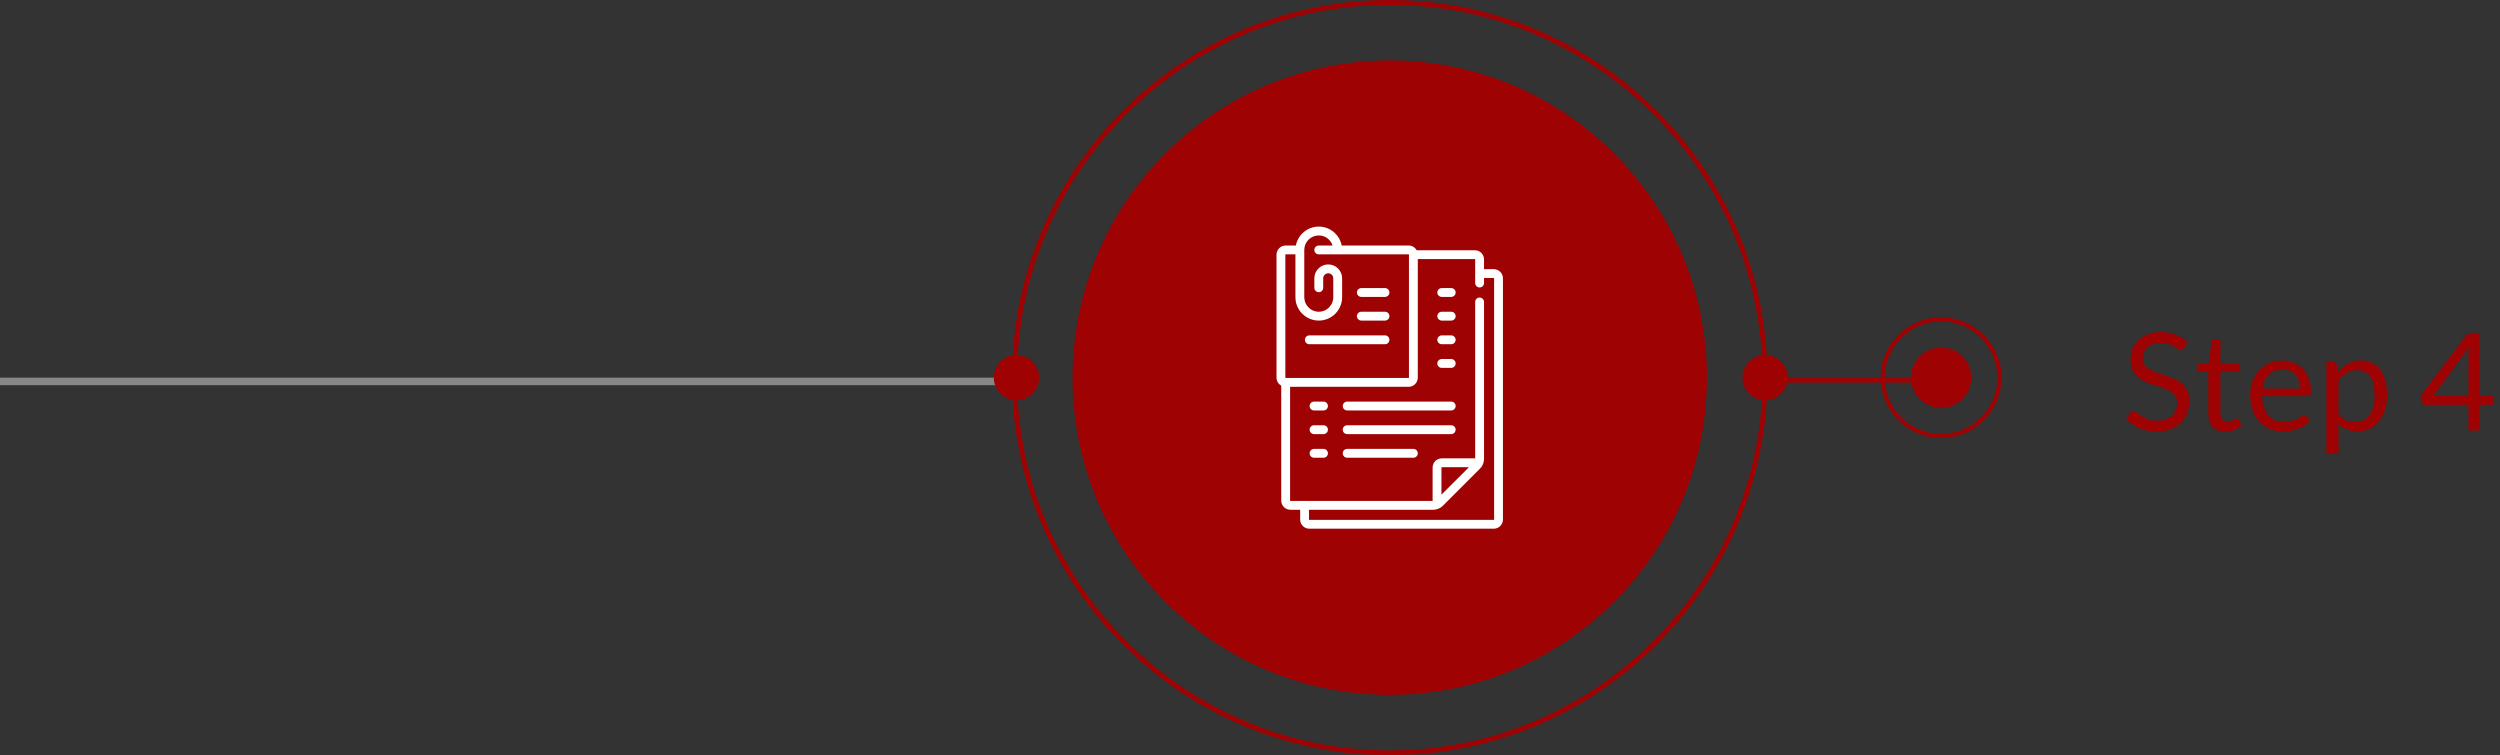 <svg width="331" height="100" viewBox="0 0 331 100" fill="none" xmlns="http://www.w3.org/2000/svg">
<rect x="0" y="0" width="331" height="100" fill="#333333" stroke="none"/>
<path d="M134 50H0V51H134V50Z" fill="#878787"/>
<path d="M183.702 91.999C160.513 91.84 141.842 72.907 142.001 49.712C142.16 26.517 161.089 7.842 184.288 8.001C207.477 8.16 226.148 27.093 225.999 50.288C225.84 73.493 206.901 92.158 183.712 91.999H183.702Z" fill="#9E0203"/>
<path d="M256.979 46C259.198 46 260.99 47.766 261 49.98C261.01 52.193 259.229 53.98 257.02 54C254.812 54.01 253.01 52.233 253 50.031C253 47.817 254.771 46.02 256.979 46.01V46Z" fill="#9E0203"/>
<path d="M265 49.956C265.02 54.367 261.455 57.98 257.044 58C252.633 58.02 249.03 54.455 249 50.044C248.971 45.633 252.545 42.03 256.956 42C261.367 41.98 264.97 45.545 265 49.956ZM249.542 50.044C249.571 54.16 252.929 57.478 257.044 57.458C261.16 57.429 264.478 54.071 264.448 49.965C264.429 45.85 261.071 42.532 256.956 42.551C252.85 42.571 249.522 45.929 249.542 50.044Z" fill="#9E0203"/>
<path d="M184 100C156.431 100 134 77.569 134 50C134 22.43 156.431 0 184 0C211.569 0 234 22.43 234 50C234 77.569 211.569 100 184 100ZM184 0.649C156.796 0.649 134.659 22.785 134.659 50C134.659 77.215 156.796 99.351 184 99.351C211.205 99.351 233.351 77.215 233.351 50C233.351 22.785 211.215 0.649 184 0.649Z" fill="#9E0203"/>
<path d="M255.63 50H232.95V50.65H255.63V50Z" fill="#9E0203"/>
<path d="M137.58 49.995C137.58 51.657 136.237 53 134.585 53C132.933 53 131.58 51.657 131.58 49.995C131.58 48.333 132.923 47 134.585 47C136.247 47 137.58 48.343 137.58 49.995Z" fill="#9E0203"/>
<path d="M236.7 50C236.7 51.659 235.357 53 233.695 53C232.033 53 230.7 51.659 230.7 50C230.7 48.341 232.043 47 233.695 47C235.347 47 236.7 48.341 236.7 50Z" fill="#9E0203"/>
<g clip-path="url(#clip0_14795_1374)">
<path d="M197.778 35.636H196.485V34.343C196.485 33.675 195.941 33.131 195.273 33.131H187.566C187.359 32.758 186.961 32.505 186.505 32.505H177.641C177.366 31.08 176.11 30 174.606 30C173.102 30 171.846 31.08 171.572 32.505H170.222C169.554 32.505 169.01 33.049 169.01 33.717V50C169.01 50.456 169.263 50.853 169.636 51.06V66.283C169.636 66.951 170.18 67.495 170.849 67.495H172.141V68.788C172.141 69.456 172.685 70 173.354 70H197.778C198.446 70 198.99 69.456 198.99 68.788V36.849C198.99 36.18 198.446 35.636 197.778 35.636ZM170.182 33.717C170.182 33.695 170.2 33.677 170.222 33.677H171.515V39.354C171.515 41.058 172.902 42.445 174.606 42.445C176.311 42.445 177.697 41.058 177.697 39.354V36.849C177.697 35.835 176.872 35.01 175.859 35.01C174.845 35.01 174.02 35.835 174.02 36.849V38.101C174.02 38.425 174.283 38.687 174.606 38.687C174.93 38.687 175.192 38.425 175.192 38.101V36.849C175.192 36.481 175.491 36.182 175.859 36.182C176.226 36.182 176.525 36.481 176.525 36.849V39.353C176.525 40.412 175.664 41.273 174.606 41.273C173.548 41.273 172.687 40.412 172.687 39.354V33.093C172.687 33.093 172.687 33.092 172.687 33.091C172.687 33.09 172.687 33.09 172.687 33.09C172.688 32.032 173.548 31.172 174.606 31.172C175.46 31.172 176.185 31.733 176.433 32.505H174.606C174.282 32.505 174.02 32.767 174.02 33.091C174.02 33.414 174.282 33.677 174.606 33.677H186.505C186.527 33.677 186.545 33.695 186.545 33.717V50C186.545 50.022 186.527 50.04 186.505 50.04H170.222C170.2 50.04 170.182 50.022 170.182 50V33.717ZM197.818 68.788C197.818 68.81 197.8 68.828 197.778 68.828H173.354C173.331 68.828 173.313 68.81 173.313 68.788V67.495H189.744C190.235 67.495 190.697 67.304 191.044 66.956L195.947 62.054C196.294 61.707 196.485 61.245 196.485 60.754V39.98C196.485 39.656 196.223 39.394 195.899 39.394C195.576 39.394 195.313 39.656 195.313 39.98V60.687H190.889C190.221 60.687 189.677 61.23 189.677 61.899V66.323H170.849C170.826 66.323 170.808 66.305 170.808 66.283V51.212H186.505C187.174 51.212 187.717 50.668 187.717 50V34.303H195.273C195.295 34.303 195.313 34.321 195.313 34.343V37.475C195.313 37.798 195.576 38.061 195.899 38.061C196.223 38.061 196.485 37.798 196.485 37.475V36.808H197.778C197.8 36.808 197.818 36.826 197.818 36.849V68.788H197.818ZM190.849 65.495V61.899C190.849 61.877 190.867 61.859 190.889 61.859H194.485L190.849 65.495Z" fill="white"/>
<path d="M180.242 39.312H183.374C183.697 39.312 183.96 39.05 183.96 38.727C183.96 38.403 183.697 38.141 183.374 38.141H180.242C179.919 38.141 179.656 38.403 179.656 38.727C179.656 39.05 179.919 39.312 180.242 39.312Z" fill="white"/>
<path d="M180.242 42.445H183.374C183.697 42.445 183.96 42.183 183.96 41.859C183.96 41.536 183.697 41.273 183.374 41.273H180.242C179.919 41.273 179.656 41.536 179.656 41.859C179.656 42.183 179.919 42.445 180.242 42.445Z" fill="white"/>
<path d="M173.354 45.576H183.374C183.697 45.576 183.96 45.314 183.96 44.99C183.96 44.667 183.697 44.404 183.374 44.404H173.354C173.03 44.404 172.768 44.667 172.768 44.99C172.768 45.314 173.03 45.576 173.354 45.576Z" fill="white"/>
<path d="M192.141 44.404H190.889C190.565 44.404 190.303 44.667 190.303 44.99C190.303 45.314 190.565 45.576 190.889 45.576H192.141C192.465 45.576 192.727 45.314 192.727 44.99C192.727 44.667 192.465 44.404 192.141 44.404Z" fill="white"/>
<path d="M192.141 38.141H190.889C190.565 38.141 190.303 38.403 190.303 38.727C190.303 39.05 190.565 39.312 190.889 39.312H192.141C192.465 39.312 192.727 39.05 192.727 38.727C192.727 38.403 192.465 38.141 192.141 38.141Z" fill="white"/>
<path d="M192.141 41.273H190.889C190.565 41.273 190.303 41.536 190.303 41.859C190.303 42.183 190.565 42.445 190.889 42.445H192.141C192.465 42.445 192.727 42.183 192.727 41.859C192.727 41.536 192.465 41.273 192.141 41.273Z" fill="white"/>
<path d="M192.141 47.535H190.889C190.565 47.535 190.303 47.797 190.303 48.121C190.303 48.445 190.565 48.707 190.889 48.707H192.141C192.465 48.707 192.727 48.445 192.727 48.121C192.727 47.797 192.465 47.535 192.141 47.535Z" fill="white"/>
<path d="M175.232 53.172H173.98C173.656 53.172 173.394 53.434 173.394 53.758C173.394 54.081 173.656 54.344 173.98 54.344H175.232C175.556 54.344 175.818 54.081 175.818 53.758C175.818 53.434 175.556 53.172 175.232 53.172Z" fill="white"/>
<path d="M175.232 59.434H173.98C173.656 59.434 173.394 59.696 173.394 60.02C173.394 60.343 173.656 60.605 173.98 60.605H175.232C175.556 60.605 175.818 60.343 175.818 60.02C175.818 59.696 175.556 59.434 175.232 59.434Z" fill="white"/>
<path d="M175.232 56.303H173.98C173.656 56.303 173.394 56.565 173.394 56.889C173.394 57.212 173.656 57.475 173.98 57.475H175.232C175.556 57.475 175.818 57.212 175.818 56.889C175.818 56.565 175.556 56.303 175.232 56.303Z" fill="white"/>
<path d="M192.141 53.172H178.364C178.04 53.172 177.778 53.434 177.778 53.758C177.778 54.081 178.04 54.344 178.364 54.344H192.141C192.465 54.344 192.727 54.081 192.727 53.758C192.727 53.434 192.465 53.172 192.141 53.172Z" fill="white"/>
<path d="M187.131 59.434H178.364C178.04 59.434 177.778 59.696 177.778 60.02C177.778 60.343 178.04 60.605 178.364 60.605H187.131C187.455 60.605 187.717 60.343 187.717 60.02C187.717 59.696 187.455 59.434 187.131 59.434Z" fill="white"/>
<path d="M192.141 56.303H178.364C178.04 56.303 177.778 56.565 177.778 56.889C177.778 57.212 178.04 57.475 178.364 57.475H192.141C192.465 57.475 192.727 57.212 192.727 56.889C192.727 56.565 192.465 56.303 192.141 56.303Z" fill="white"/>
</g>
<path d="M289.172 46.119C289.118 46.209 289.061 46.278 289.001 46.326C288.941 46.368 288.863 46.389 288.767 46.389C288.665 46.389 288.545 46.338 288.407 46.236C288.275 46.134 288.104 46.023 287.894 45.903C287.69 45.777 287.441 45.663 287.147 45.561C286.859 45.459 286.508 45.408 286.094 45.408C285.704 45.408 285.359 45.462 285.059 45.57C284.759 45.672 284.507 45.813 284.303 45.993C284.105 46.173 283.955 46.386 283.853 46.632C283.751 46.872 283.7 47.133 283.7 47.415C283.7 47.775 283.787 48.075 283.961 48.315C284.141 48.549 284.375 48.75 284.663 48.918C284.957 49.086 285.287 49.233 285.653 49.359C286.025 49.479 286.403 49.605 286.787 49.737C287.177 49.869 287.555 50.019 287.921 50.187C288.293 50.349 288.623 50.556 288.911 50.808C289.205 51.06 289.439 51.369 289.613 51.735C289.793 52.101 289.883 52.551 289.883 53.085C289.883 53.649 289.787 54.18 289.595 54.678C289.403 55.17 289.121 55.599 288.749 55.965C288.383 56.331 287.93 56.619 287.39 56.829C286.856 57.039 286.247 57.144 285.563 57.144C284.729 57.144 283.967 56.994 283.277 56.694C282.593 56.388 282.008 55.977 281.522 55.461L282.026 54.633C282.074 54.567 282.131 54.513 282.197 54.471C282.269 54.423 282.347 54.399 282.431 54.399C282.557 54.399 282.701 54.468 282.863 54.606C283.025 54.738 283.226 54.885 283.466 55.047C283.712 55.209 284.006 55.359 284.348 55.497C284.696 55.629 285.119 55.695 285.617 55.695C286.031 55.695 286.4 55.638 286.724 55.524C287.048 55.41 287.321 55.251 287.543 55.047C287.771 54.837 287.945 54.588 288.065 54.3C288.185 54.012 288.245 53.691 288.245 53.337C288.245 52.947 288.155 52.629 287.975 52.383C287.801 52.131 287.57 51.921 287.282 51.753C286.994 51.585 286.664 51.444 286.292 51.33C285.926 51.21 285.548 51.09 285.158 50.97C284.774 50.844 284.396 50.7 284.024 50.538C283.658 50.376 283.331 50.166 283.043 49.908C282.755 49.65 282.521 49.329 282.341 48.945C282.167 48.555 282.08 48.075 282.08 47.505C282.08 47.049 282.167 46.608 282.341 46.182C282.521 45.756 282.779 45.378 283.115 45.048C283.451 44.718 283.865 44.454 284.357 44.256C284.855 44.058 285.425 43.959 286.067 43.959C286.787 43.959 287.444 44.073 288.038 44.301C288.632 44.529 289.151 44.859 289.595 45.291L289.172 46.119ZM294.622 57.144C293.902 57.144 293.347 56.943 292.957 56.541C292.573 56.139 292.381 55.56 292.381 54.804V49.224H291.283C291.187 49.224 291.106 49.197 291.04 49.143C290.974 49.083 290.941 48.993 290.941 48.873V48.234L292.435 48.045L292.804 45.228C292.816 45.138 292.855 45.066 292.921 45.012C292.987 44.952 293.071 44.922 293.173 44.922H293.983V48.063H296.593V49.224H293.983V54.696C293.983 55.08 294.076 55.365 294.262 55.551C294.448 55.737 294.688 55.83 294.982 55.83C295.15 55.83 295.294 55.809 295.414 55.767C295.54 55.719 295.648 55.668 295.738 55.614C295.828 55.56 295.903 55.512 295.963 55.47C296.029 55.422 296.086 55.398 296.134 55.398C296.218 55.398 296.293 55.449 296.359 55.551L296.827 56.316C296.551 56.574 296.218 56.778 295.828 56.928C295.438 57.072 295.036 57.144 294.622 57.144ZM302.183 47.739C302.729 47.739 303.233 47.832 303.695 48.018C304.157 48.198 304.556 48.462 304.892 48.81C305.228 49.152 305.489 49.578 305.675 50.088C305.867 50.592 305.963 51.168 305.963 51.816C305.963 52.068 305.936 52.236 305.882 52.32C305.828 52.404 305.726 52.446 305.576 52.446H299.51C299.522 53.022 299.6 53.523 299.744 53.949C299.888 54.375 300.086 54.732 300.338 55.02C300.59 55.302 300.89 55.515 301.238 55.659C301.586 55.797 301.976 55.866 302.408 55.866C302.81 55.866 303.155 55.821 303.443 55.731C303.737 55.635 303.989 55.533 304.199 55.425C304.409 55.317 304.583 55.218 304.721 55.128C304.865 55.032 304.988 54.984 305.09 54.984C305.222 54.984 305.324 55.035 305.396 55.137L305.846 55.722C305.648 55.962 305.411 56.172 305.135 56.352C304.859 56.526 304.562 56.67 304.244 56.784C303.932 56.898 303.608 56.982 303.272 57.036C302.936 57.096 302.603 57.126 302.273 57.126C301.643 57.126 301.061 57.021 300.527 56.811C299.999 56.595 299.54 56.283 299.15 55.875C298.766 55.461 298.466 54.951 298.25 54.345C298.034 53.739 297.926 53.043 297.926 52.257C297.926 51.621 298.022 51.027 298.214 50.475C298.412 49.923 298.694 49.446 299.06 49.044C299.426 48.636 299.873 48.318 300.401 48.09C300.929 47.856 301.523 47.739 302.183 47.739ZM302.219 48.918C301.445 48.918 300.836 49.143 300.392 49.593C299.948 50.037 299.672 50.655 299.564 51.447H304.523C304.523 51.075 304.472 50.736 304.37 50.43C304.268 50.118 304.118 49.851 303.92 49.629C303.722 49.401 303.479 49.227 303.191 49.107C302.909 48.981 302.585 48.918 302.219 48.918ZM308.013 60.087V47.883H308.967C309.195 47.883 309.339 47.994 309.399 48.216L309.534 49.296C309.924 48.822 310.368 48.441 310.866 48.153C311.37 47.865 311.949 47.721 312.603 47.721C313.125 47.721 313.599 47.823 314.025 48.027C314.451 48.225 314.814 48.522 315.114 48.918C315.414 49.308 315.645 49.794 315.807 50.376C315.969 50.958 316.05 51.627 316.05 52.383C316.05 53.055 315.96 53.682 315.78 54.264C315.6 54.84 315.342 55.341 315.006 55.767C314.67 56.187 314.256 56.52 313.764 56.766C313.278 57.006 312.729 57.126 312.117 57.126C311.553 57.126 311.07 57.033 310.668 56.847C310.272 56.661 309.921 56.397 309.615 56.055V60.087H308.013ZM312.072 49.017C311.55 49.017 311.091 49.137 310.695 49.377C310.305 49.617 309.945 49.956 309.615 50.394V54.804C309.909 55.2 310.23 55.479 310.578 55.641C310.932 55.803 311.325 55.884 311.757 55.884C312.603 55.884 313.254 55.581 313.71 54.975C314.166 54.369 314.394 53.505 314.394 52.383C314.394 51.789 314.34 51.279 314.232 50.853C314.13 50.427 313.98 50.079 313.782 49.809C313.584 49.533 313.341 49.332 313.053 49.206C312.765 49.08 312.438 49.017 312.072 49.017ZM328.238 52.347H330.191V53.265C330.191 53.361 330.161 53.442 330.101 53.508C330.047 53.574 329.96 53.607 329.84 53.607H328.238V57H326.825V53.607H321.11C320.99 53.607 320.885 53.574 320.795 53.508C320.711 53.436 320.657 53.349 320.633 53.247L320.471 52.428L326.744 44.103H328.238V52.347ZM326.825 47.028C326.825 46.872 326.828 46.704 326.834 46.524C326.846 46.344 326.867 46.158 326.897 45.966L322.208 52.347H326.825V47.028Z" fill="#9E0203"/>
<defs>
<clipPath id="clip0_14795_1374">
<rect width="40" height="40" fill="white" transform="translate(164 30)"/>
</clipPath>
</defs>
</svg>
